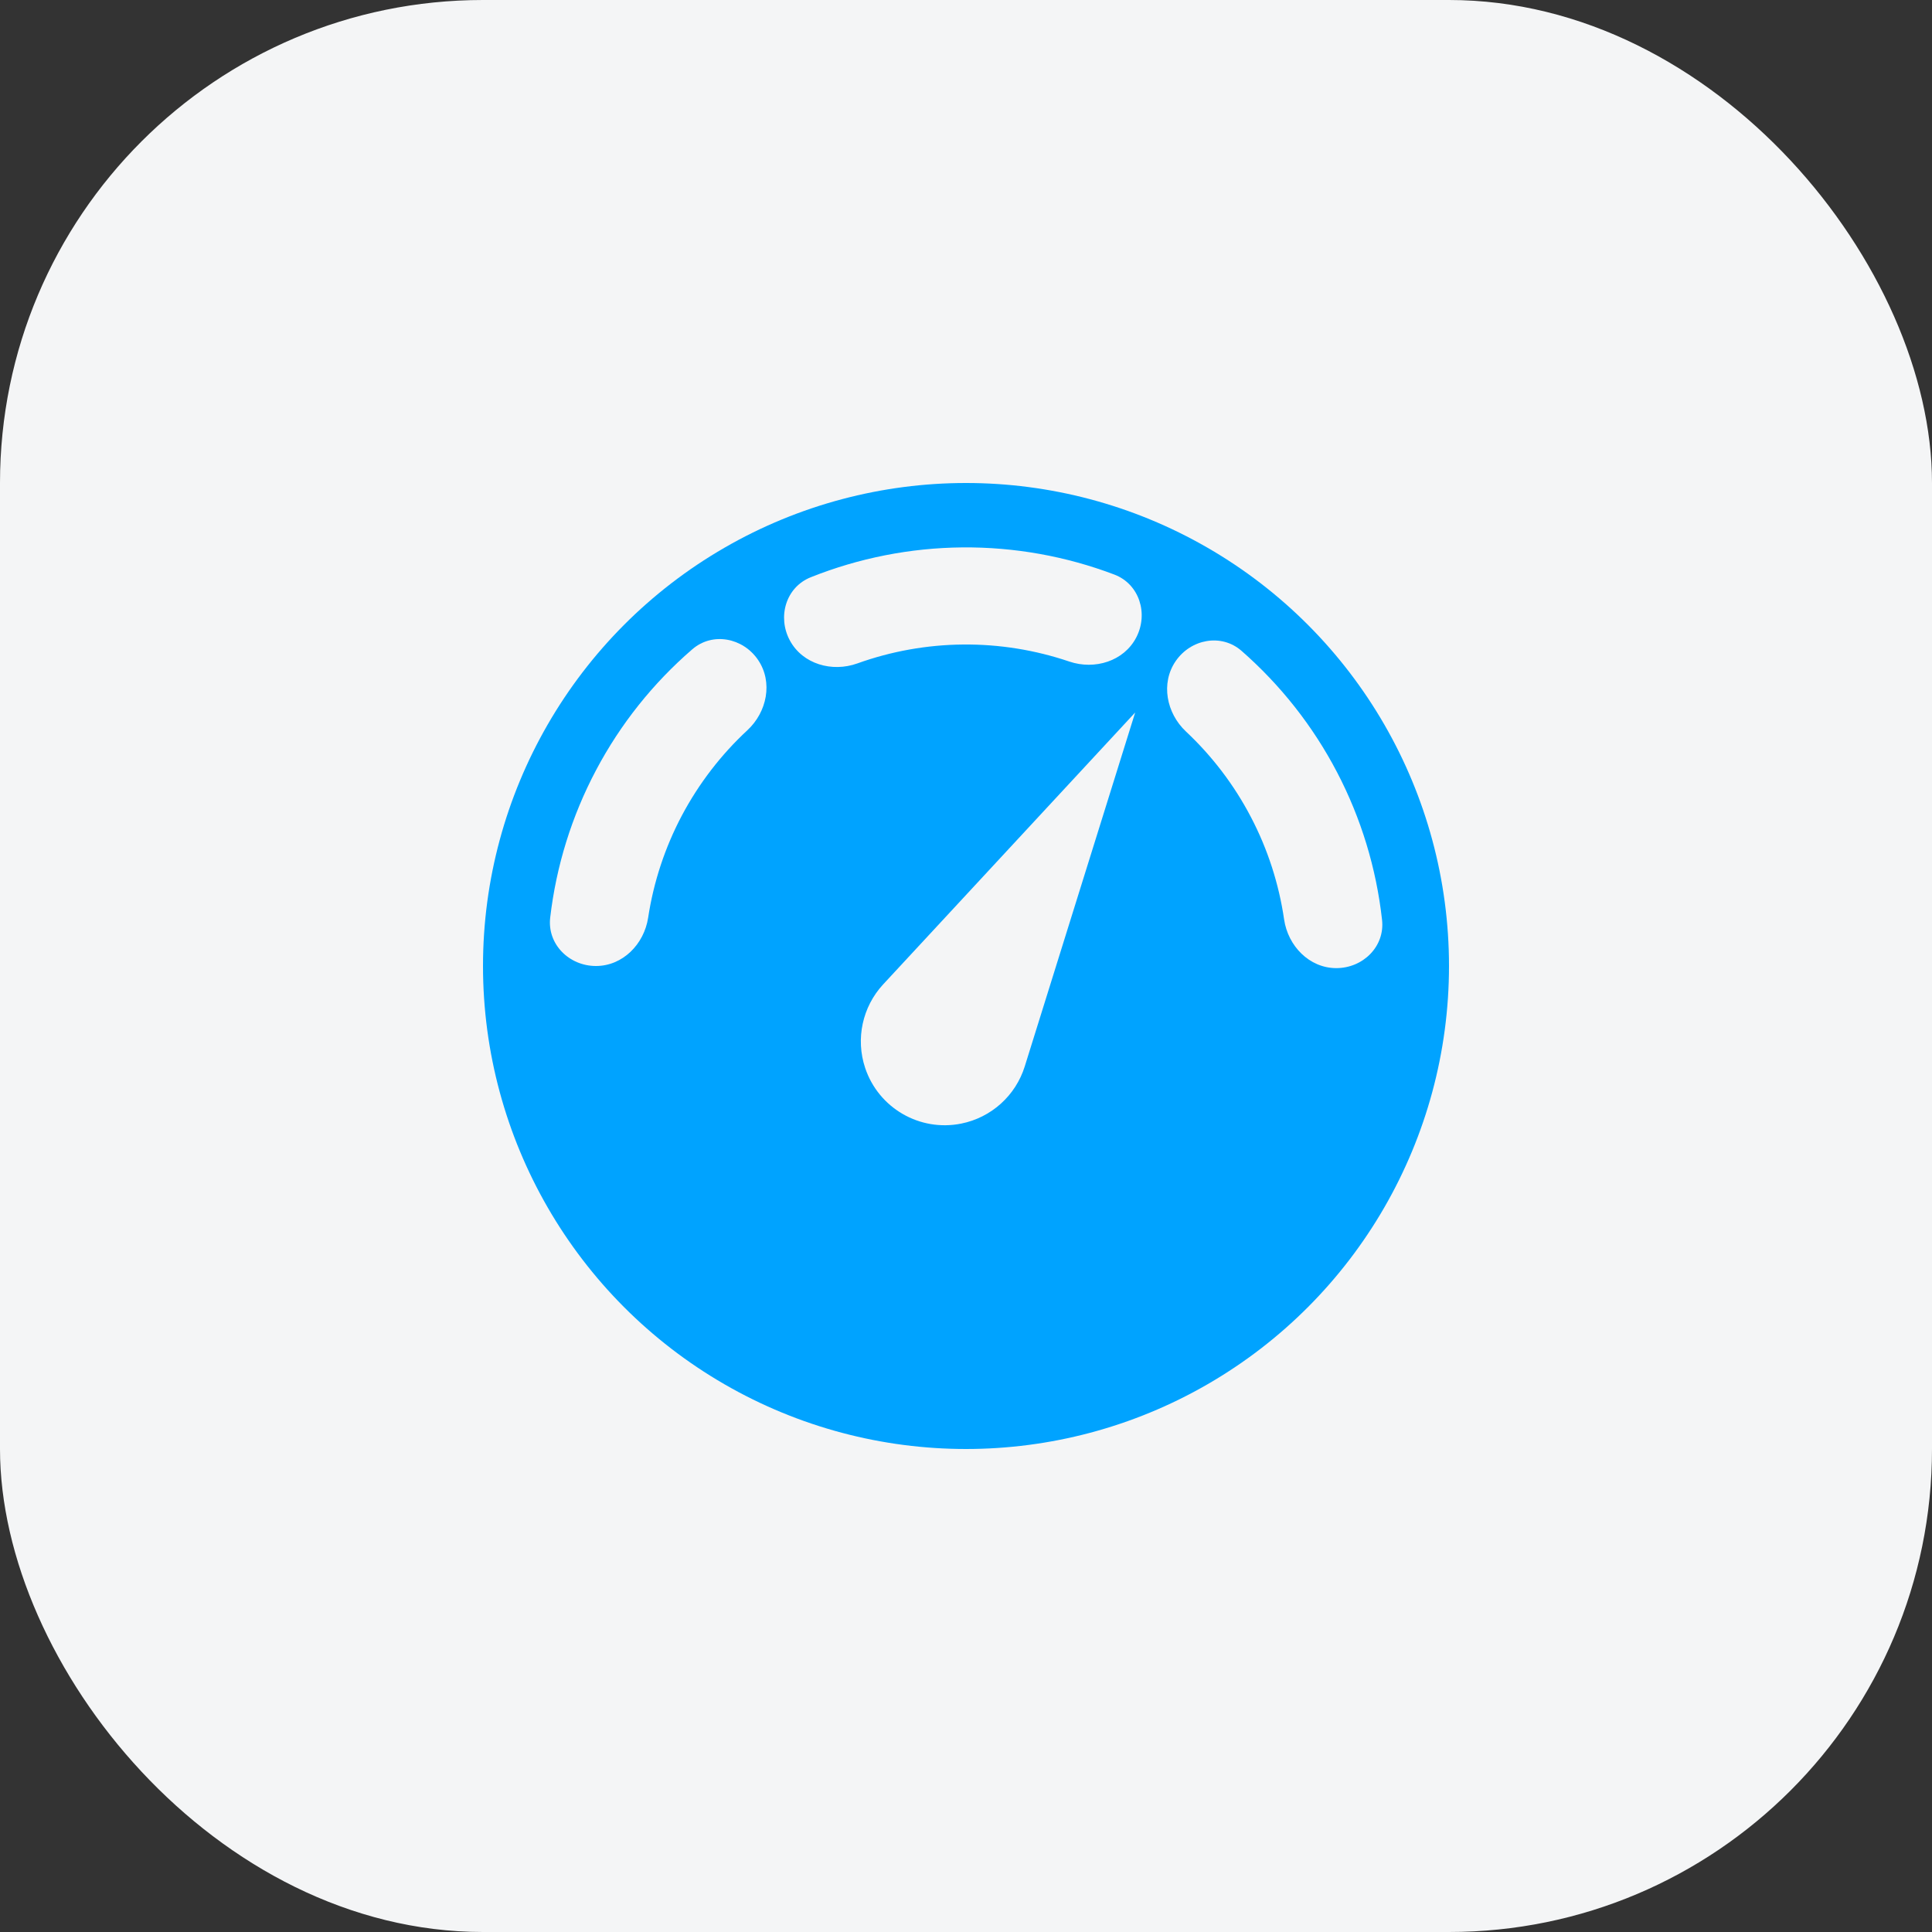 <?xml version="1.0" encoding="UTF-8"?> <svg xmlns="http://www.w3.org/2000/svg" width="60" height="60" viewBox="0 0 60 60" fill="none"><rect x="0" y="0" width="60" height="60" fill="#333333" stroke="none"/> <rect width="60" height="60" rx="15" fill="#F4F5F6"></rect> <circle cx="30" cy="30" r="15" fill="#00A3FF"></circle> <path d="M18.508 30C17.675 30 16.991 29.323 17.087 28.496C17.273 26.898 17.755 25.345 18.512 23.916C19.268 22.487 20.282 21.216 21.499 20.165C22.129 19.62 23.074 19.805 23.542 20.494C24.01 21.183 23.821 22.113 23.21 22.679C22.391 23.439 21.703 24.334 21.176 25.327C20.65 26.321 20.297 27.393 20.129 28.498C20.004 29.321 19.34 30 18.508 30Z" fill="#F4F5F6"></path> <path d="M24.531 19.892C24.135 19.16 24.405 18.236 25.179 17.927C26.672 17.331 28.267 17.015 29.884 17C31.501 16.986 33.102 17.273 34.605 17.843C35.384 18.138 35.671 19.057 35.288 19.796C34.904 20.536 33.997 20.812 33.208 20.545C32.15 20.186 31.035 20.006 29.911 20.016C28.787 20.026 27.675 20.226 26.624 20.604C25.84 20.885 24.928 20.625 24.531 19.892Z" fill="#F4F5F6"></path> <path d="M36.512 20.531C36.984 19.845 37.93 19.665 38.557 20.213C39.767 21.272 40.775 22.549 41.523 23.982C42.272 25.415 42.744 26.971 42.921 28.569C43.013 29.397 42.325 30.07 41.492 30.066C40.66 30.061 40 29.378 39.879 28.554C39.718 27.449 39.371 26.374 38.85 25.378C38.33 24.381 37.646 23.483 36.831 22.718C36.224 22.148 36.041 21.217 36.512 20.531Z" fill="#F4F5F6"></path> <path d="M27.428 30.57L35.254 22.127L31.825 33.117C31.542 34.025 30.786 34.706 29.853 34.894C28.564 35.154 27.284 34.412 26.868 33.165C26.567 32.263 26.782 31.268 27.428 30.57Z" fill="#F4F5F6"></path> </svg> 